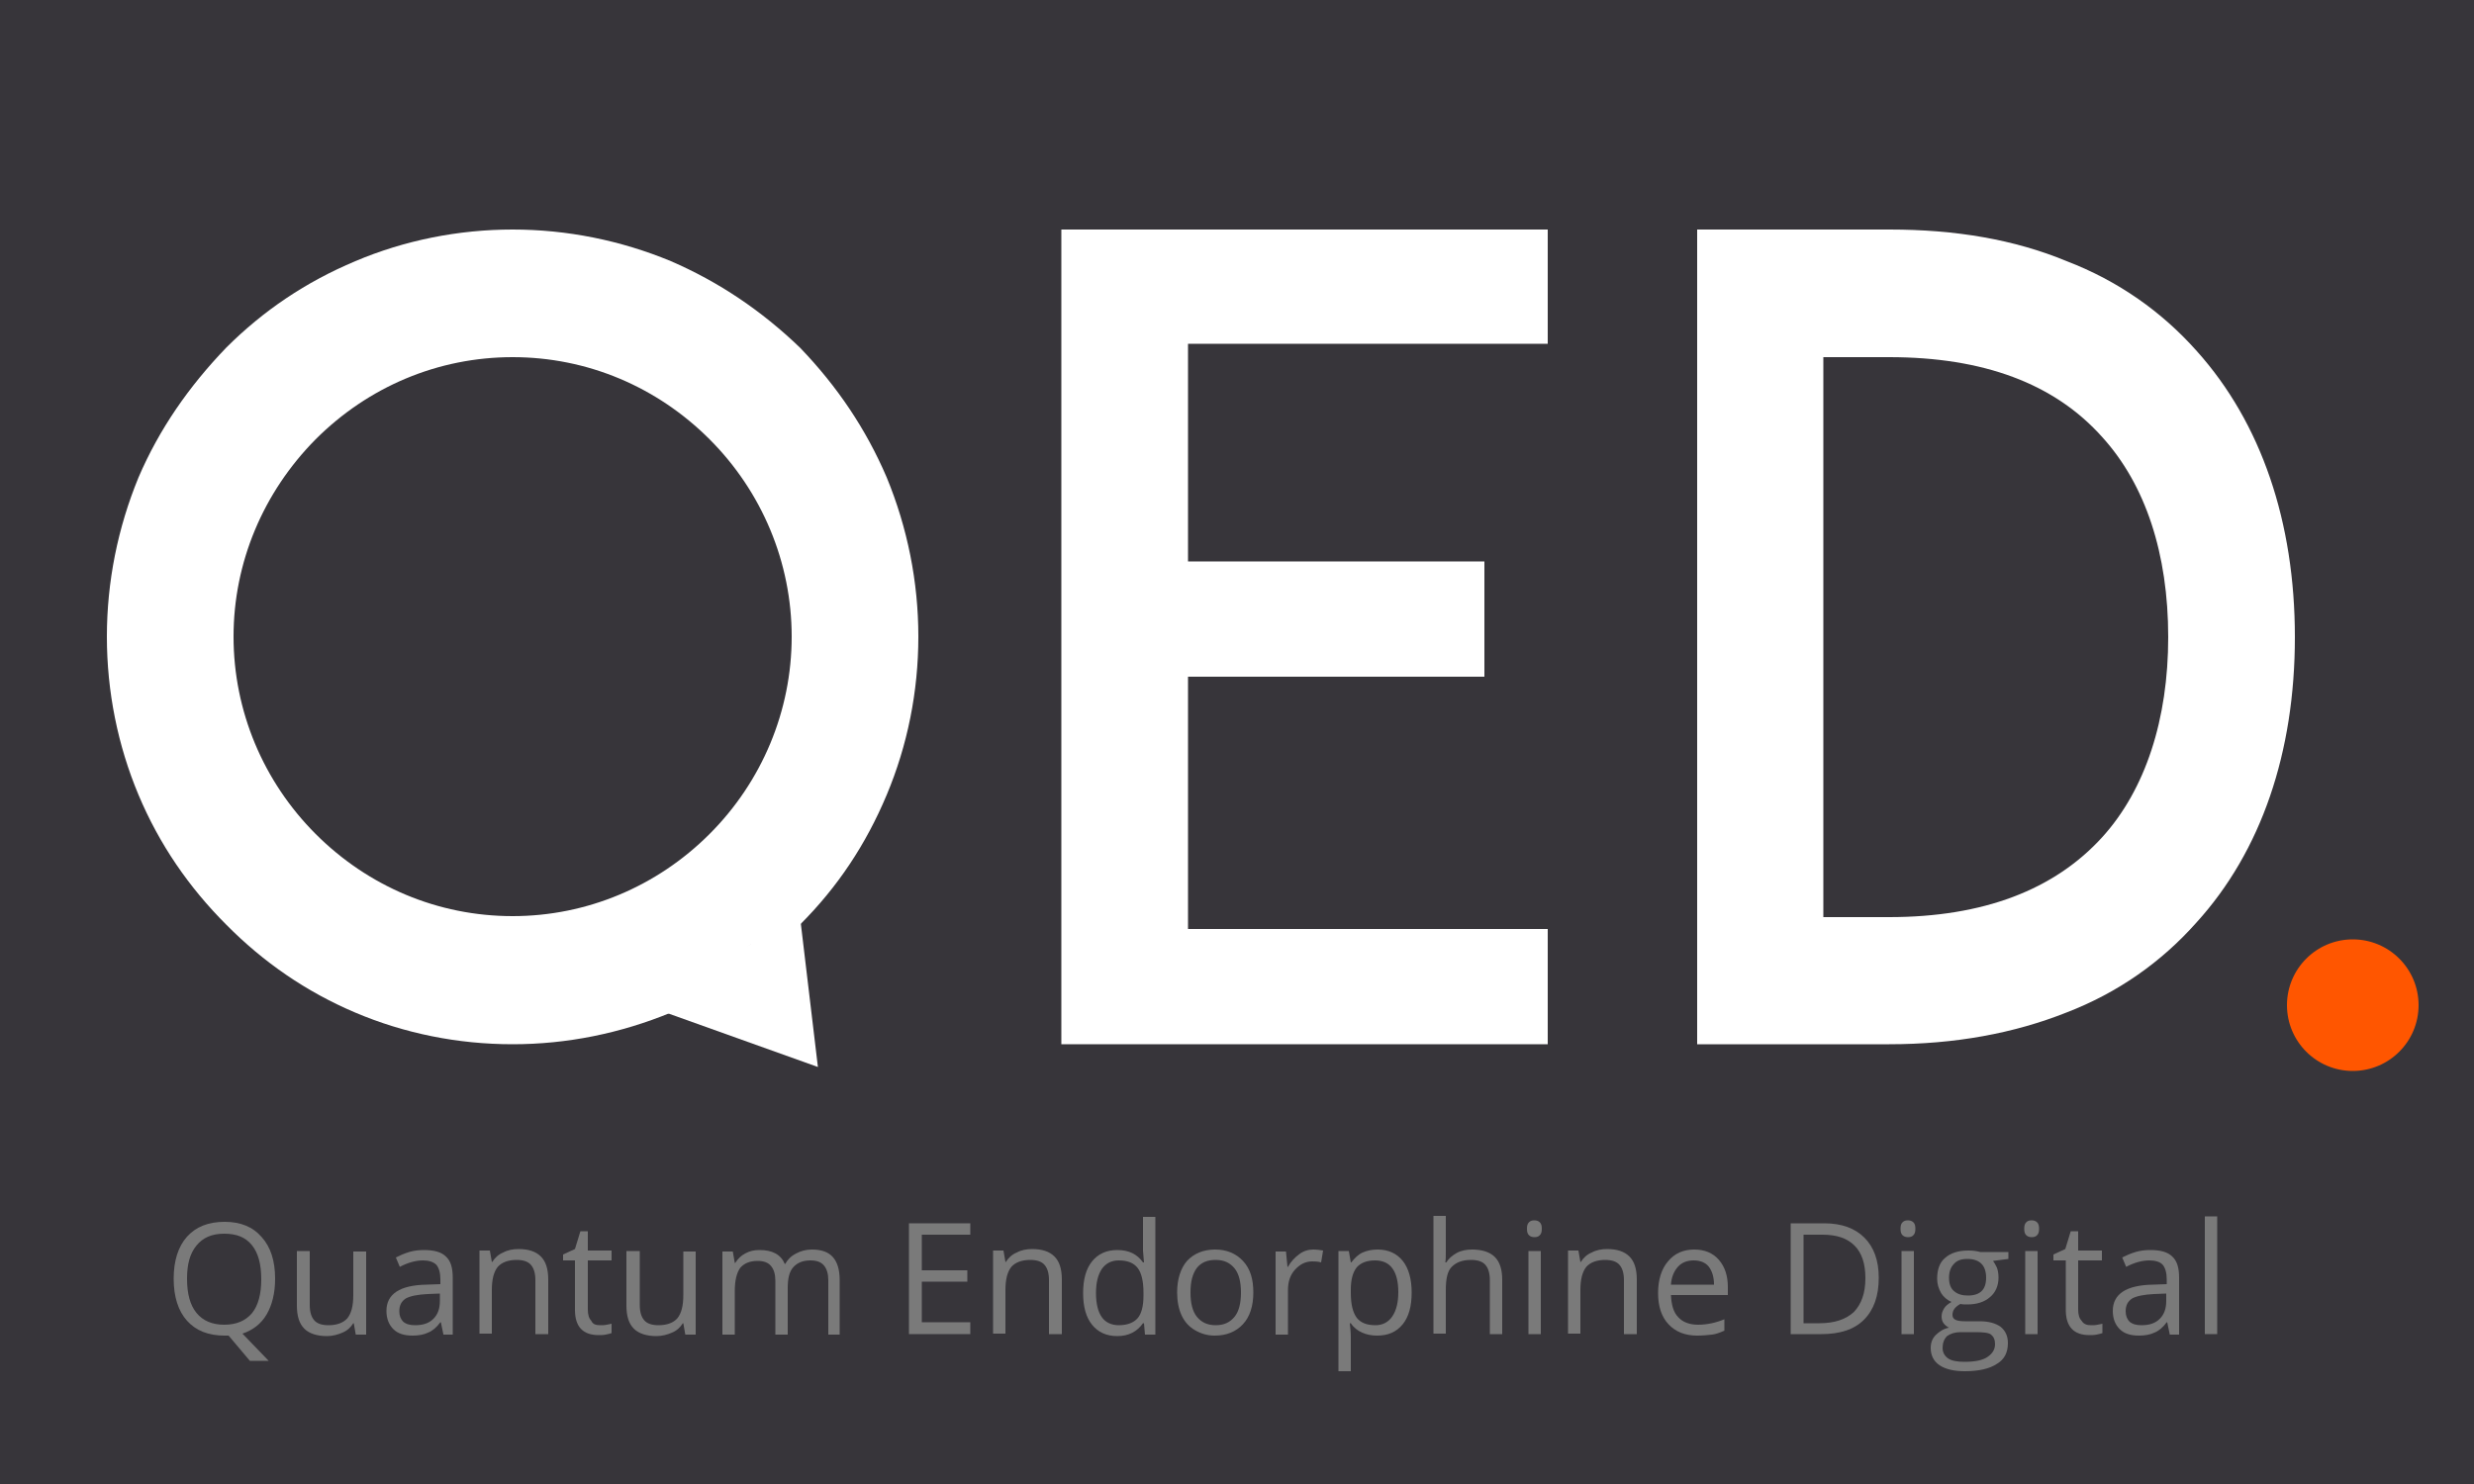 <?xml version="1.0" encoding="utf-8"?>
<!-- Generator: Adobe Illustrator 22.1.0, SVG Export Plug-In . SVG Version: 6.00 Build 0)  -->
<svg version="1.1" id="Layer_1" xmlns="http://www.w3.org/2000/svg" xmlns:xlink="http://www.w3.org/1999/xlink" x="0px" y="0px"
	 viewBox="0 0 500 300" style="enable-background:new 0 0 500 300;" xml:space="preserve">
<style type="text/css">
	.st0{fill:#37353A;}
	.st1{enable-background:new    ;}
	.st2{fill:#FFFFFF;}
	.st3{fill:#FF5600;}
	.st4{fill:#7A7A7A;}
</style>
<rect class="st0" width="500" height="300"/>
<g class="st1">
	<path class="st2" d="M71.8,204.7c-9.9-4.2-18.6-10.2-26.1-17.8c-7.5-7.5-13.5-16.2-17.7-26.2s-6.4-20.9-6.4-32s2.2-22,6.4-32.2
		c4.2-9.8,10.2-18.4,17.7-26.2c7.5-7.5,16.1-13.3,26.1-17.5c9.9-4.2,20.8-6.4,31.8-6.4s21.9,2.2,32,6.4c9.7,4.2,18.3,10,26.1,17.5
		c7.5,7.8,13.3,16.4,17.5,26.2c4.2,10.2,6.4,21.1,6.4,32.2s-2.2,22-6.4,32s-9.9,18.6-17.5,26.2c-7.7,7.5-16.3,13.5-26.1,17.8
		c-10.2,4.2-21,6.4-32,6.4C92.5,211.1,81.7,208.9,71.8,204.7z M63.8,88.8c-10.6,10.7-16.6,24.9-16.6,39.9s6,29.3,16.6,39.9
		s24.7,16.6,39.8,16.6c15,0,29.2-6,39.8-16.6s16.6-24.9,16.6-39.9s-6-29.3-16.6-39.9s-24.7-16.6-39.8-16.6
		C88.5,72.2,74.4,78.2,63.8,88.8z"/>
	<path class="st2" d="M240.1,113.5H300v23.3h-59.9v51h72.7v23.3h-72.9h-25.4V46.4h25.4h72.9v23.1h-72.7L240.1,113.5L240.1,113.5z"/>
	<path class="st2" d="M463.8,128.8c0,23.3-6.8,43.3-19.9,57.7c-7.1,8-15.9,14.2-26.3,18.2c-10.6,4.2-22.5,6.4-35.8,6.4h-30.3H343
		V46.4h25.6h13.3c13.3,0,25.2,2,35.8,6.4c10.4,4,19.2,10.2,26.3,18.2C457,85.5,463.8,105.5,463.8,128.8z M438.2,128.8
		c0-16.9-4.6-30.8-13.3-40.4c-9.7-10.9-24.1-16.2-43.1-16.2h-13.3v113.2h13.3c19,0,33.4-5.5,43.1-16.2
		C433.6,159.6,438.2,145.4,438.2,128.8z"/>
</g>
<path class="st0" d="M154.4,200.2c-6.4,0-6.4-10,0-10C160.9,190.2,160.9,200.2,154.4,200.2z"/>
<polygon class="st2" points="132.9,204.1 134,204.5 165.3,215.7 161.8,186.3 161.5,183.9 "/>
<circle class="st3" cx="475.5" cy="203.2" r="13.3"/>
<g class="st1">
	<path class="st4" d="M55.6,258.5c0,2.9-0.6,5.3-1.7,7.2c-1.1,1.9-2.8,3.2-4.9,3.9l5.3,5.5h-3.8l-4.3-5.1l-0.8,0c-3.3,0-5.8-1-7.6-3
		s-2.7-4.9-2.7-8.5c0-3.6,0.9-6.5,2.7-8.5c1.8-2,4.3-3,7.6-3c3.2,0,5.7,1,7.5,3.1C54.7,252.1,55.6,254.9,55.6,258.5z M37.8,258.5
		c0,3,0.6,5.3,1.9,6.9c1.3,1.6,3.2,2.4,5.6,2.4c2.5,0,4.3-0.8,5.6-2.3c1.3-1.6,1.9-3.9,1.9-6.9c0-3-0.6-5.3-1.9-6.9
		c-1.3-1.6-3.1-2.3-5.6-2.3c-2.5,0-4.3,0.8-5.6,2.4S37.8,255.5,37.8,258.5z"/>
	<path class="st4" d="M62.6,252.9v10.9c0,1.4,0.3,2.4,0.9,3.1s1.6,1,2.9,1c1.7,0,3-0.5,3.8-1.4c0.8-1,1.2-2.5,1.2-4.7v-8.8H74v16.8
		h-2.1l-0.4-2.3h-0.1c-0.5,0.8-1.2,1.5-2.2,1.9c-0.9,0.4-2,0.7-3.1,0.7c-2,0-3.6-0.5-4.6-1.5c-1-1-1.5-2.5-1.5-4.7v-11H62.6z"/>
	<path class="st4" d="M89.6,269.7l-0.5-2.4H89c-0.8,1.1-1.7,1.8-2.5,2.1c-0.8,0.4-1.9,0.6-3.1,0.6c-1.7,0-3-0.4-3.9-1.3
		c-0.9-0.9-1.4-2.1-1.4-3.7c0-3.4,2.7-5.2,8.1-5.3l2.8-0.1v-1c0-1.3-0.3-2.3-0.8-2.9c-0.6-0.6-1.5-0.9-2.7-0.9c-1.4,0-3,0.4-4.7,1.3
		l-0.8-1.9c0.8-0.4,1.7-0.8,2.7-1.1c1-0.3,2-0.4,3-0.4c2,0,3.5,0.4,4.4,1.3c1,0.9,1.4,2.3,1.4,4.3v11.5H89.6z M83.9,267.9
		c1.6,0,2.8-0.4,3.7-1.3s1.3-2.1,1.3-3.6v-1.5l-2.5,0.1c-2,0.1-3.5,0.4-4.4,0.9c-0.9,0.6-1.3,1.4-1.3,2.6c0,0.9,0.3,1.6,0.8,2.1
		C82.1,267.7,82.9,267.9,83.9,267.9z"/>
	<path class="st4" d="M108.2,269.7v-10.9c0-1.4-0.3-2.4-0.9-3.1s-1.6-1-2.9-1c-1.7,0-3,0.5-3.8,1.4c-0.8,1-1.2,2.5-1.2,4.7v8.8h-2.5
		v-16.8h2.1l0.4,2.3h0.1c0.5-0.8,1.2-1.5,2.2-1.9c0.9-0.5,2-0.7,3.1-0.7c2,0,3.5,0.5,4.5,1.5c1,1,1.5,2.5,1.5,4.7v11H108.2z"/>
	<path class="st4" d="M121.3,267.9c0.4,0,0.9,0,1.3-0.1s0.7-0.1,1-0.2v1.9c-0.3,0.1-0.7,0.2-1.2,0.3c-0.5,0.1-1,0.1-1.4,0.1
		c-3.2,0-4.8-1.7-4.8-5.1v-10h-2.4v-1.2l2.4-1.1l1.1-3.6h1.5v3.9h4.8v2h-4.8v9.9c0,1,0.2,1.8,0.7,2.3
		C119.8,267.7,120.4,267.9,121.3,267.9z"/>
	<path class="st4" d="M129.3,252.9v10.9c0,1.4,0.3,2.4,0.9,3.1s1.6,1,2.9,1c1.7,0,3-0.5,3.8-1.4c0.8-1,1.2-2.5,1.2-4.7v-8.8h2.5
		v16.8h-2.1l-0.4-2.3h-0.1c-0.5,0.8-1.2,1.5-2.2,1.9c-0.9,0.4-2,0.7-3.1,0.7c-2,0-3.6-0.5-4.6-1.5c-1-1-1.5-2.5-1.5-4.7v-11H129.3z"
		/>
	<path class="st4" d="M167.4,269.7v-10.9c0-1.3-0.3-2.3-0.9-3s-1.5-1-2.7-1c-1.6,0-2.7,0.5-3.5,1.4c-0.8,0.9-1.1,2.3-1.1,4.2v9.4
		h-2.5v-10.9c0-1.3-0.3-2.3-0.9-3s-1.5-1-2.7-1c-1.6,0-2.7,0.5-3.5,1.4c-0.7,1-1.1,2.5-1.1,4.7v8.8h-2.5v-16.8h2.1l0.4,2.3h0.1
		c0.5-0.8,1.2-1.5,2-1.9c0.9-0.5,1.8-0.7,2.9-0.7c2.6,0,4.3,0.9,5.1,2.8h0.1c0.5-0.9,1.2-1.6,2.2-2.1c0.9-0.5,2-0.8,3.2-0.8
		c1.9,0,3.3,0.5,4.2,1.5c0.9,1,1.4,2.5,1.4,4.7v11H167.4z"/>
	<path class="st4" d="M196.1,269.7h-12.4v-22.4h12.4v2.3h-9.8v7.2h9.2v2.3h-9.2v8.2h9.8V269.7z"/>
	<path class="st4" d="M212,269.7v-10.9c0-1.4-0.3-2.4-0.9-3.1s-1.6-1-2.9-1c-1.7,0-3,0.5-3.8,1.4c-0.8,1-1.2,2.5-1.2,4.7v8.8h-2.5
		v-16.8h2.1l0.4,2.3h0.1c0.5-0.8,1.2-1.5,2.2-1.9c0.9-0.5,2-0.7,3.1-0.7c2,0,3.5,0.5,4.5,1.5c1,1,1.5,2.5,1.5,4.7v11H212z"/>
	<path class="st4" d="M231.2,267.5H231c-1.2,1.7-2.9,2.6-5.2,2.6c-2.2,0-3.9-0.8-5.1-2.3s-1.8-3.6-1.8-6.4c0-2.8,0.6-4.9,1.8-6.4
		c1.2-1.5,2.9-2.3,5.1-2.3c2.3,0,4,0.8,5.2,2.5h0.2l-0.1-1.2l-0.1-1.2v-6.8h2.5v23.8h-2.1L231.2,267.5z M226.1,267.9
		c1.7,0,3-0.5,3.8-1.4s1.2-2.5,1.2-4.6v-0.5c0-2.4-0.4-4.1-1.2-5.1c-0.8-1-2-1.5-3.8-1.5c-1.5,0-2.6,0.6-3.4,1.7
		c-0.8,1.2-1.2,2.8-1.2,4.9c0,2.1,0.4,3.8,1.2,4.9C223.4,267.3,224.6,267.9,226.1,267.9z"/>
	<path class="st4" d="M253.3,261.3c0,2.7-0.7,4.9-2.1,6.4c-1.4,1.5-3.3,2.3-5.7,2.3c-1.5,0-2.8-0.4-4-1.1c-1.2-0.7-2.1-1.7-2.7-3
		s-0.9-2.9-0.9-4.6c0-2.7,0.7-4.9,2-6.4c1.4-1.5,3.3-2.3,5.7-2.3c2.3,0,4.2,0.8,5.6,2.3C252.7,256.5,253.3,258.6,253.3,261.3z
		 M240.6,261.3c0,2.1,0.4,3.8,1.3,4.9s2.1,1.7,3.8,1.7s2.9-0.6,3.8-1.7c0.9-1.1,1.3-2.8,1.3-4.9c0-2.1-0.4-3.8-1.3-4.9
		c-0.9-1.1-2.1-1.7-3.8-1.7c-1.7,0-2.9,0.5-3.8,1.6C241,257.5,240.6,259.1,240.6,261.3z"/>
	<path class="st4" d="M265.4,252.6c0.7,0,1.4,0.1,2,0.2l-0.4,2.4c-0.7-0.2-1.3-0.2-1.8-0.2c-1.4,0-2.5,0.6-3.5,1.7
		c-1,1.1-1.4,2.5-1.4,4.1v9h-2.5v-16.8h2.1l0.3,3.1h0.1c0.6-1.1,1.4-1.9,2.2-2.5C263.4,252.9,264.4,252.6,265.4,252.6z"/>
	<path class="st4" d="M278.3,270c-1.1,0-2.1-0.2-3-0.6s-1.7-1-2.3-1.9h-0.2c0.1,1,0.2,1.9,0.2,2.8v6.9h-2.5v-24.3h2.1l0.4,2.3h0.1
		c0.7-0.9,1.4-1.6,2.3-2c0.9-0.4,1.9-0.6,3-0.6c2.2,0,3.9,0.8,5.1,2.3c1.2,1.5,1.8,3.7,1.8,6.4c0,2.8-0.6,4.9-1.8,6.4
		C282.2,269.3,280.5,270,278.3,270z M277.9,254.8c-1.7,0-2.9,0.5-3.7,1.4c-0.8,1-1.2,2.5-1.2,4.5v0.6c0,2.4,0.4,4,1.2,5.1
		c0.8,1,2,1.5,3.8,1.5c1.4,0,2.6-0.6,3.4-1.8c0.8-1.2,1.2-2.8,1.2-4.9c0-2.1-0.4-3.7-1.2-4.8S279.4,254.8,277.9,254.8z"/>
	<path class="st4" d="M301.1,269.7v-10.9c0-1.4-0.3-2.4-0.9-3.1c-0.6-0.7-1.6-1-2.9-1c-1.8,0-3,0.5-3.9,1.4s-1.2,2.5-1.2,4.7v8.8
		h-2.5v-23.8h2.5v7.2c0,0.9,0,1.6-0.1,2.2h0.2c0.5-0.8,1.2-1.4,2.1-1.9c0.9-0.5,2-0.7,3.1-0.7c2,0,3.6,0.5,4.6,1.5
		c1,1,1.5,2.5,1.5,4.6v11H301.1z"/>
	<path class="st4" d="M308.6,248.4c0-0.6,0.1-1,0.4-1.3s0.6-0.4,1.1-0.4c0.4,0,0.8,0.1,1.1,0.4c0.3,0.3,0.4,0.7,0.4,1.3
		c0,0.6-0.1,1-0.4,1.3s-0.6,0.4-1.1,0.4c-0.4,0-0.8-0.1-1.1-0.4S308.6,249,308.6,248.4z M311.4,269.7h-2.5v-16.8h2.5V269.7z"/>
	<path class="st4" d="M328.2,269.7v-10.9c0-1.4-0.3-2.4-0.9-3.1c-0.6-0.7-1.6-1-2.9-1c-1.7,0-3,0.5-3.8,1.4c-0.8,1-1.2,2.5-1.2,4.7
		v8.8h-2.5v-16.8h2.1l0.4,2.3h0.1c0.5-0.8,1.2-1.5,2.2-1.9c0.9-0.5,2-0.7,3.1-0.7c2,0,3.5,0.5,4.5,1.5c1,1,1.5,2.5,1.5,4.7v11H328.2
		z"/>
	<path class="st4" d="M343,270c-2.5,0-4.4-0.8-5.8-2.3c-1.4-1.5-2.1-3.6-2.1-6.3c0-2.7,0.7-4.9,2-6.4c1.3-1.6,3.1-2.4,5.3-2.4
		c2.1,0,3.8,0.7,5,2.1c1.2,1.4,1.8,3.2,1.8,5.5v1.6h-11.5c0.1,2,0.5,3.5,1.5,4.5c0.9,1,2.3,1.5,4,1.5c1.8,0,3.6-0.4,5.3-1.1v2.3
		c-0.9,0.4-1.7,0.7-2.5,0.8C345.1,269.9,344.1,270,343,270z M342.3,254.8c-1.3,0-2.4,0.4-3.2,1.3c-0.8,0.9-1.3,2.1-1.4,3.6h8.7
		c0-1.6-0.4-2.8-1.1-3.7C344.6,255.2,343.6,254.8,342.3,254.8z"/>
	<path class="st4" d="M379.7,258.3c0,3.7-1,6.5-3,8.5c-2,2-4.9,2.9-8.6,2.9h-6.2v-22.4h6.8c3.5,0,6.2,1,8.1,2.9
		S379.7,254.8,379.7,258.3z M377,258.4c0-2.9-0.7-5.1-2.2-6.6s-3.6-2.2-6.5-2.2h-3.8v17.9h3.2c3.1,0,5.4-0.8,7-2.3
		C376.2,263.6,377,261.4,377,258.4z"/>
	<path class="st4" d="M384.1,248.4c0-0.6,0.1-1,0.4-1.3c0.3-0.3,0.6-0.4,1.1-0.4c0.4,0,0.8,0.1,1.1,0.4c0.3,0.3,0.4,0.7,0.4,1.3
		c0,0.6-0.1,1-0.4,1.3s-0.6,0.4-1.1,0.4c-0.4,0-0.8-0.1-1.1-0.4C384.2,249.4,384.1,249,384.1,248.4z M386.8,269.7h-2.5v-16.8h2.5
		V269.7z"/>
	<path class="st4" d="M405.9,252.9v1.6l-3.1,0.4c0.3,0.4,0.5,0.8,0.8,1.4c0.2,0.6,0.3,1.2,0.3,2c0,1.6-0.6,3-1.7,3.9
		c-1.1,1-2.7,1.5-4.6,1.5c-0.5,0-1,0-1.4-0.1c-1.1,0.6-1.6,1.3-1.6,2.2c0,0.5,0.2,0.8,0.6,1c0.4,0.2,1,0.3,1.9,0.3h3
		c1.8,0,3.2,0.4,4.2,1.1c1,0.8,1.5,1.9,1.5,3.3c0,1.9-0.7,3.3-2.2,4.2c-1.5,1-3.7,1.5-6.5,1.5c-2.2,0-3.9-0.4-5.1-1.2
		c-1.2-0.8-1.8-2-1.8-3.5c0-1,0.3-1.9,1-2.6c0.7-0.7,1.6-1.3,2.7-1.5c-0.4-0.2-0.8-0.5-1.1-0.9s-0.4-0.9-0.4-1.4
		c0-0.6,0.2-1.1,0.5-1.6c0.3-0.5,0.8-0.9,1.5-1.3c-0.9-0.4-1.6-1-2.1-1.8c-0.5-0.9-0.8-1.8-0.8-2.9c0-1.8,0.5-3.3,1.6-4.2
		c1.1-1,2.7-1.5,4.7-1.5c0.9,0,1.7,0.1,2.4,0.3H405.9z M392.6,272.5c0,0.9,0.4,1.6,1.1,2.1s1.9,0.7,3.3,0.7c2.1,0,3.7-0.3,4.7-1
		s1.5-1.5,1.5-2.6c0-0.9-0.3-1.5-0.8-1.9s-1.6-0.5-3.2-0.5h-3c-1.1,0-2,0.3-2.7,0.8C392.9,270.7,392.6,271.5,392.6,272.5z
		 M393.9,258.3c0,1.2,0.3,2.1,1,2.7c0.7,0.6,1.6,0.9,2.8,0.9c2.5,0,3.7-1.2,3.7-3.6c0-2.5-1.3-3.8-3.8-3.8c-1.2,0-2.1,0.3-2.7,1
		C394.3,256.1,393.9,257,393.9,258.3z"/>
	<path class="st4" d="M409.1,248.4c0-0.6,0.1-1,0.4-1.3s0.6-0.4,1.1-0.4c0.4,0,0.8,0.1,1.1,0.4c0.3,0.3,0.4,0.7,0.4,1.3
		c0,0.6-0.1,1-0.4,1.3s-0.6,0.4-1.1,0.4c-0.4,0-0.8-0.1-1.1-0.4S409.1,249,409.1,248.4z M411.8,269.7h-2.5v-16.8h2.5V269.7z"/>
	<path class="st4" d="M422.6,267.9c0.4,0,0.9,0,1.3-0.1c0.4-0.1,0.7-0.1,1-0.2v1.9c-0.3,0.1-0.7,0.2-1.2,0.3c-0.5,0.1-1,0.1-1.4,0.1
		c-3.2,0-4.8-1.7-4.8-5.1v-10H415v-1.2l2.4-1.1l1.1-3.6h1.5v3.9h4.8v2h-4.8v9.9c0,1,0.2,1.8,0.7,2.3
		C421.1,267.7,421.8,267.9,422.6,267.9z"/>
	<path class="st4" d="M438.5,269.7l-0.5-2.4h-0.1c-0.8,1.1-1.7,1.8-2.5,2.1c-0.8,0.4-1.9,0.6-3.1,0.6c-1.7,0-3-0.4-3.9-1.3
		c-0.9-0.9-1.4-2.1-1.4-3.7c0-3.4,2.7-5.2,8.1-5.3l2.8-0.1v-1c0-1.3-0.3-2.3-0.8-2.9s-1.5-0.9-2.7-0.9c-1.4,0-3,0.4-4.7,1.3
		l-0.8-1.9c0.8-0.4,1.7-0.8,2.7-1.1s2-0.4,3-0.4c2,0,3.5,0.4,4.4,1.3c1,0.9,1.4,2.3,1.4,4.3v11.5H438.5z M432.8,267.9
		c1.6,0,2.8-0.4,3.7-1.3c0.9-0.9,1.3-2.1,1.3-3.6v-1.5l-2.5,0.1c-2,0.1-3.5,0.4-4.4,0.9c-0.9,0.6-1.3,1.4-1.3,2.6
		c0,0.9,0.3,1.6,0.8,2.1C431,267.7,431.8,267.9,432.8,267.9z"/>
	<path class="st4" d="M448.1,269.7h-2.5v-23.8h2.5V269.7z"/>
</g>
</svg>
